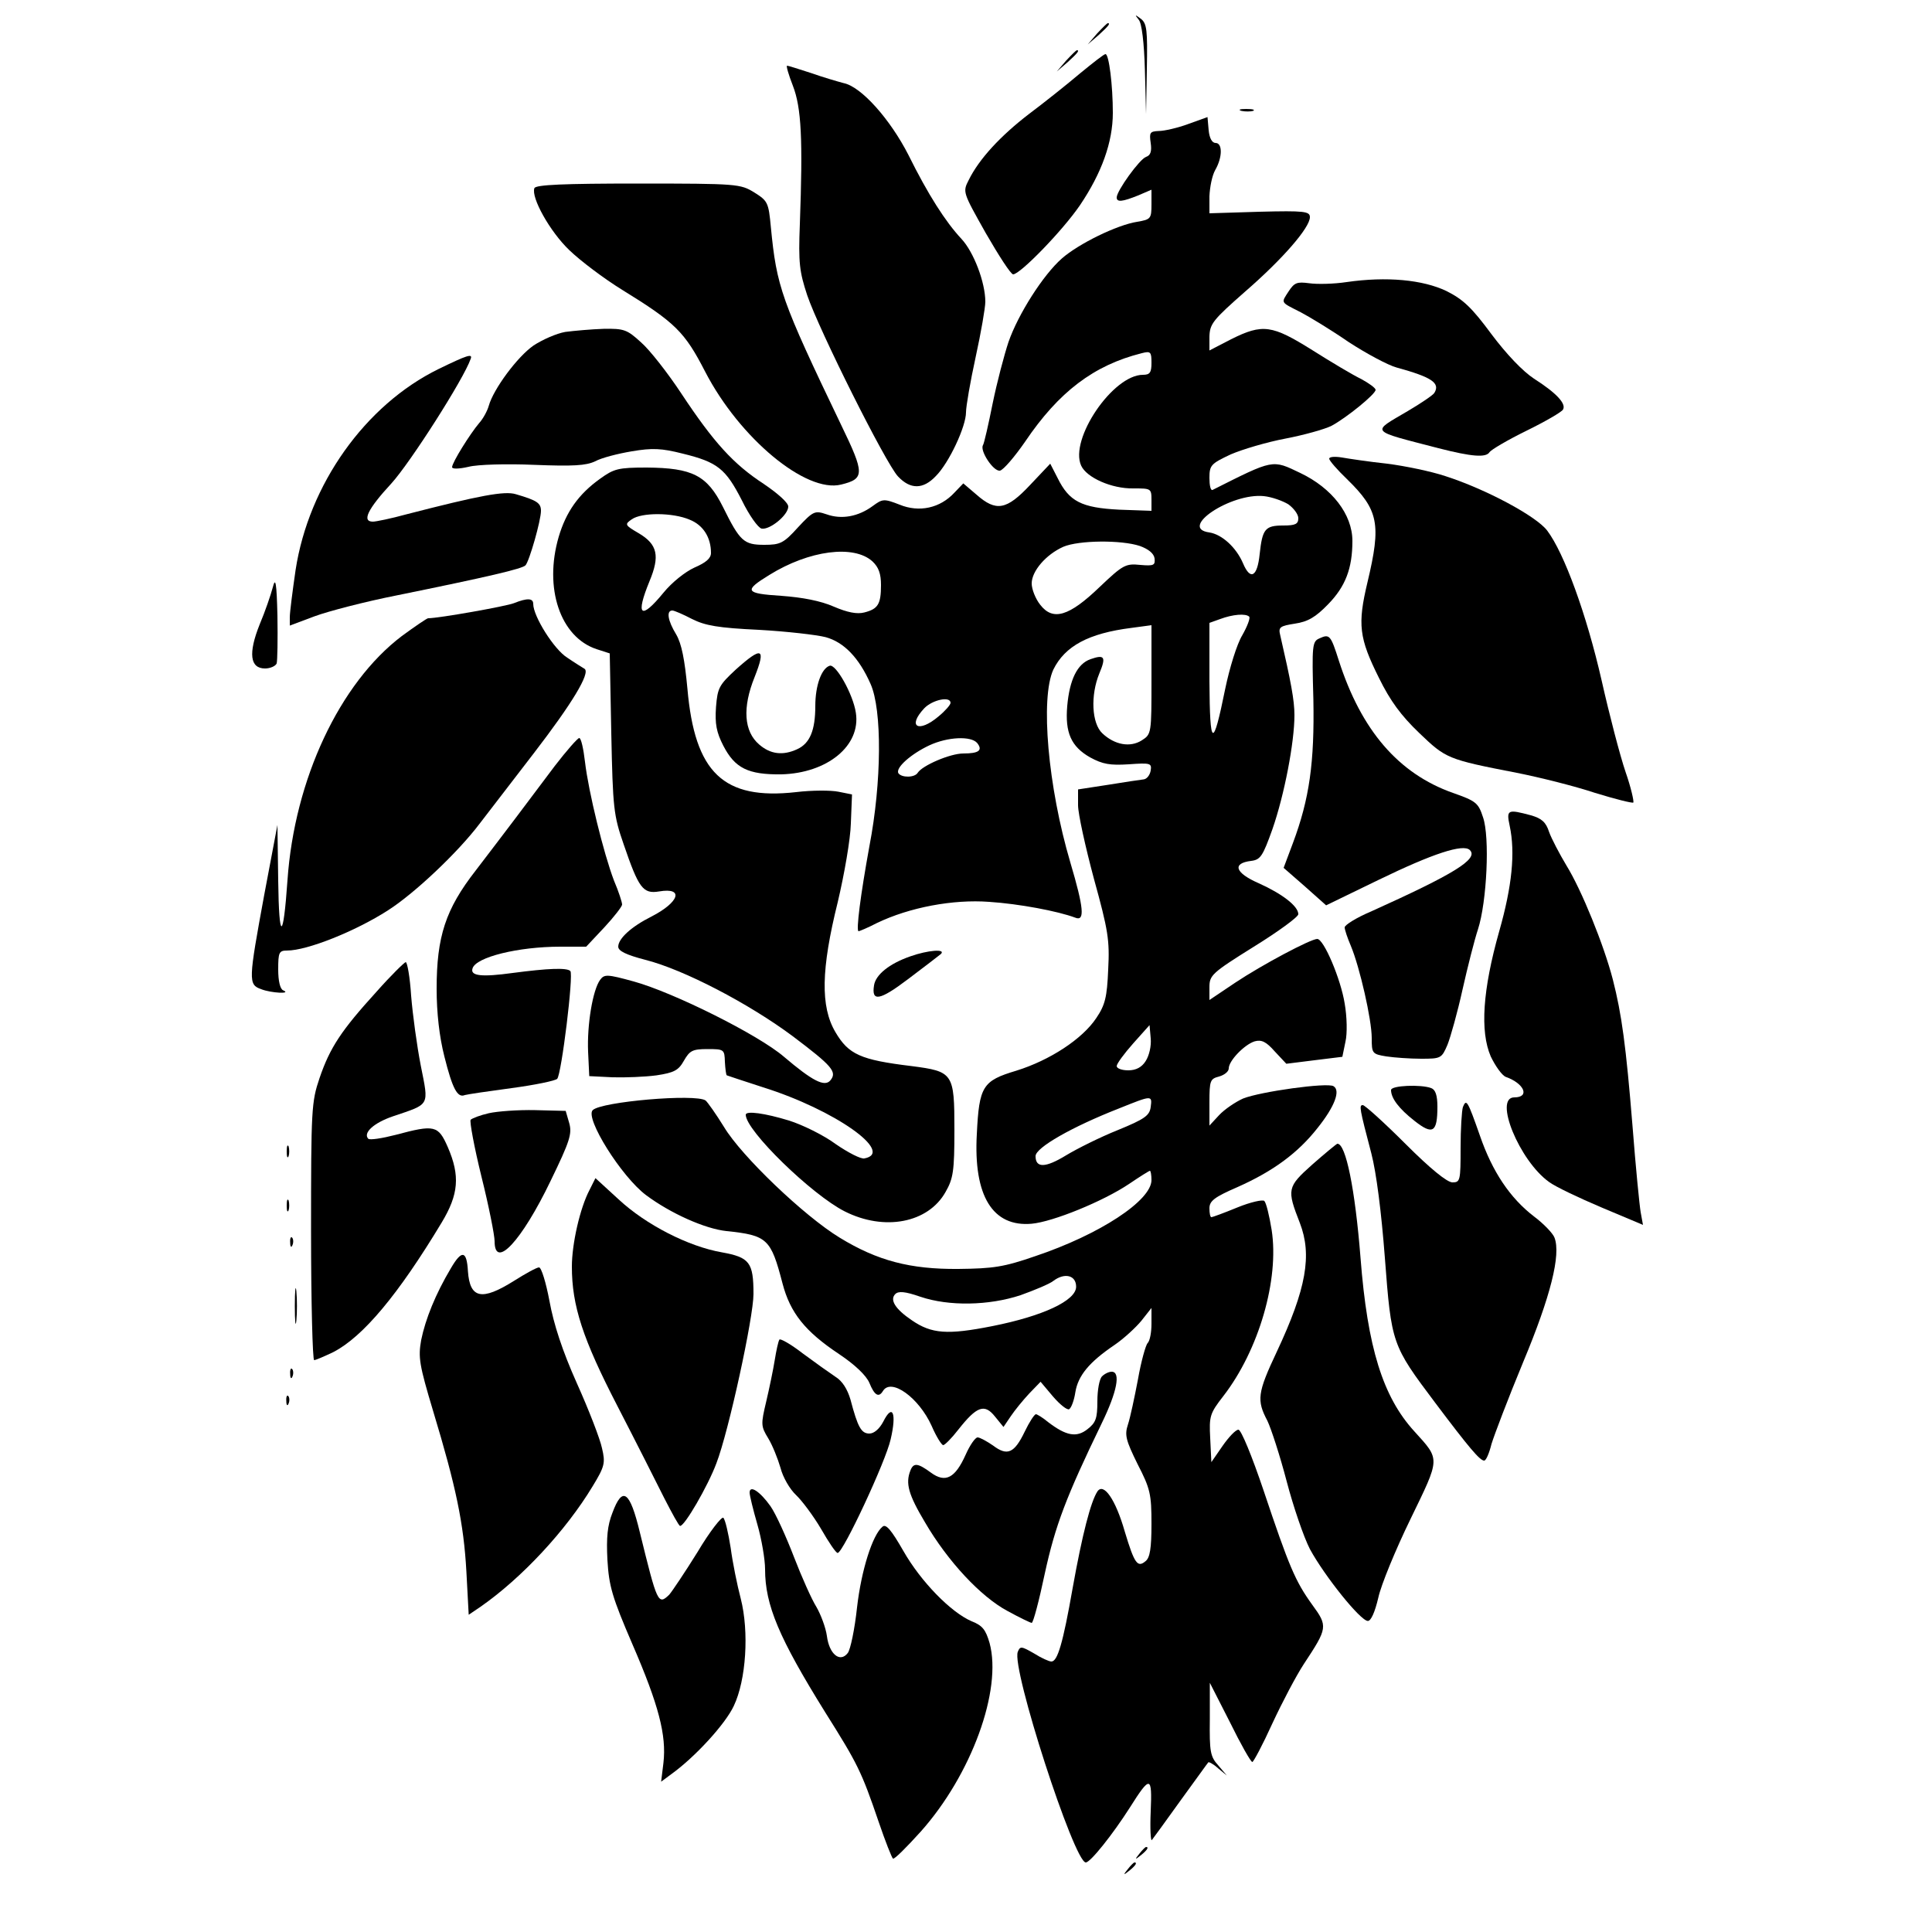 <?xml version="1.0" standalone="no"?>
<!DOCTYPE svg PUBLIC "-//W3C//DTD SVG 20010904//EN"
 "http://www.w3.org/TR/2001/REC-SVG-20010904/DTD/svg10.dtd">
<svg version="1.0" xmlns="http://www.w3.org/2000/svg"
 width="500pt" height="500pt" viewBox="0 0 500 500"
 preserveAspectRatio="xMidYMid meet">
<g transform="translate(0,500) scale(0.1,-0.1)"
fill="#000000" stroke="none">
<path d="M2947 4949 c8 -9 14 -60 16 -130 l3 -114 2 116 c2 101 0 118 -15 130
-16 12 -17 12 -6 -2z"/>
<path d="M2839 4913 l-24 -28 28 24 c25 23 32 31 24 31 -2 0 -14 -12 -28 -27z"/>
<path d="M2759 4843 l-24 -28 28 24 c25 23 32 31 24 31 -2 0 -14 -12 -28 -27z"/>
<path d="M2795 4810 c-33 -28 -92 -75 -132 -105 -73 -56 -129 -116 -156 -171
-16 -31 -15 -32 44 -137 34 -59 65 -107 71 -107 18 0 128 113 173 179 56 83
85 163 85 239 0 71 -10 152 -19 152 -4 0 -33 -23 -66 -50z"/>
<path d="M2052 4778 c22 -57 26 -138 18 -358 -4 -101 -1 -123 19 -184 31 -91
203 -435 235 -469 32 -34 65 -34 98 1 34 34 78 128 78 165 0 15 11 79 25 143
14 64 25 128 25 143 0 50 -30 129 -62 163 -41 44 -86 114 -137 217 -47 92
-122 177 -168 186 -15 4 -53 15 -84 26 -31 10 -59 19 -62 19 -3 0 4 -24 15
-52z"/>
<path d="M3213 4713 c9 -2 23 -2 30 0 6 3 -1 5 -18 5 -16 0 -22 -2 -12 -5z"/>
<path d="M3075 4679 c-27 -10 -62 -18 -76 -18 -23 -1 -25 -4 -21 -31 3 -21 0
-32 -12 -36 -17 -6 -76 -88 -76 -105 0 -13 15 -11 55 5 l35 15 0 -38 c0 -37
-2 -39 -37 -45 -52 -8 -152 -57 -195 -95 -48 -42 -113 -144 -138 -216 -11 -33
-30 -105 -41 -159 -11 -55 -22 -103 -25 -108 -9 -14 27 -69 44 -66 9 2 38 36
65 75 87 129 178 198 302 229 23 6 25 3 25 -25 0 -25 -4 -31 -22 -31 -78 0
-191 -167 -160 -235 14 -31 79 -60 135 -59 45 0 47 0 47 -29 l0 -29 -84 3
c-97 5 -129 21 -159 82 l-19 37 -52 -55 c-61 -65 -88 -70 -139 -25 l-34 29
-23 -24 c-37 -40 -91 -52 -142 -31 -41 16 -44 15 -70 -4 -37 -27 -80 -35 -119
-21 -30 10 -34 9 -74 -34 -37 -41 -46 -45 -87 -45 -53 0 -63 9 -107 98 -41 82
-79 101 -197 102 -74 0 -85 -3 -121 -29 -56 -40 -88 -86 -107 -150 -39 -133 4
-260 98 -291 l34 -11 4 -207 c4 -194 6 -212 32 -287 39 -114 50 -129 92 -122
65 11 52 -28 -20 -65 -52 -26 -86 -57 -86 -78 0 -11 20 -21 70 -34 99 -25 268
-113 382 -198 102 -77 115 -92 97 -114 -15 -18 -47 -1 -120 61 -66 57 -287
167 -389 195 -69 19 -76 19 -87 4 -19 -26 -34 -116 -31 -186 l3 -63 60 -3 c33
-1 84 1 114 5 46 7 57 13 71 38 15 26 22 30 61 30 43 0 44 -1 45 -33 1 -18 3
-34 5 -35 2 -1 45 -15 94 -31 185 -58 342 -169 262 -184 -9 -2 -42 15 -74 37
-31 23 -86 50 -121 61 -62 19 -112 26 -112 15 0 -41 171 -207 256 -250 103
-52 216 -30 261 50 20 35 23 54 23 161 0 147 -3 151 -111 165 -132 16 -163 30
-197 88 -39 66 -37 163 6 336 17 72 33 163 34 204 l3 75 -35 7 c-19 4 -69 4
-110 -1 -188 -21 -262 50 -281 268 -7 75 -15 116 -29 140 -22 36 -26 62 -10
62 5 0 28 -10 51 -22 34 -17 67 -23 173 -28 72 -4 150 -13 173 -19 47 -13 86
-53 116 -121 30 -67 29 -254 -3 -420 -23 -126 -35 -220 -28 -220 2 0 24 9 47
21 85 41 198 62 291 55 77 -5 178 -24 223 -41 25 -10 22 25 -13 143 -58 196
-78 425 -44 499 30 61 91 94 202 108 l52 7 0 -141 c0 -139 0 -141 -25 -157
-30 -19 -70 -12 -102 18 -28 26 -31 99 -8 155 18 43 14 50 -23 37 -34 -12 -54
-53 -60 -121 -6 -69 10 -105 59 -133 33 -18 52 -21 100 -18 56 4 60 3 57 -16
-2 -12 -10 -22 -18 -23 -8 -1 -50 -7 -92 -14 l-78 -12 0 -41 c0 -22 19 -108
41 -190 37 -134 41 -159 37 -235 -3 -72 -8 -92 -31 -126 -36 -54 -120 -109
-207 -136 -87 -26 -96 -40 -102 -164 -9 -160 41 -241 142 -232 55 5 185 58
252 103 28 19 52 34 54 34 2 0 4 -11 4 -24 0 -53 -134 -141 -301 -197 -81 -28
-108 -32 -199 -33 -124 -1 -209 21 -307 81 -92 56 -254 211 -299 286 -21 34
-43 65 -48 69 -26 18 -270 -3 -292 -25 -21 -20 74 -172 138 -220 63 -47 152
-87 208 -93 106 -11 115 -20 145 -135 20 -77 59 -125 146 -183 42 -28 71 -56
79 -75 13 -32 24 -39 35 -21 21 35 93 -17 126 -90 12 -28 26 -50 30 -50 4 0
22 18 39 40 48 61 68 68 95 34 l22 -27 19 28 c10 15 32 42 48 59 l29 30 32
-38 c18 -21 37 -36 42 -33 6 4 13 24 16 44 7 43 36 78 101 122 25 17 56 46 70
63 l26 33 0 -41 c0 -22 -4 -44 -10 -50 -5 -5 -17 -48 -25 -94 -9 -47 -20 -99
-26 -117 -9 -27 -5 -41 25 -102 33 -64 36 -78 36 -155 0 -63 -4 -87 -15 -96
-21 -18 -29 -7 -54 76 -24 84 -55 128 -71 104 -17 -26 -39 -110 -64 -250 -25
-142 -39 -190 -55 -190 -6 0 -26 9 -45 21 -33 19 -36 19 -42 4 -17 -42 146
-545 176 -545 12 0 70 73 114 142 53 84 58 83 54 -10 -2 -45 0 -78 3 -74 3 4
37 50 74 102 38 52 70 97 72 99 1 2 13 -4 25 -15 l23 -19 -22 26 c-21 23 -23
36 -22 120 l0 94 52 -102 c28 -57 54 -103 58 -103 3 0 27 45 52 100 26 56 62
124 81 153 62 94 63 98 22 154 -44 61 -60 99 -126 296 -30 89 -58 157 -65 157
-7 0 -25 -19 -41 -42 l-29 -42 -3 62 c-3 57 -1 64 34 109 92 119 145 302 125
430 -6 37 -14 70 -19 75 -4 4 -36 -3 -70 -17 -34 -14 -64 -25 -67 -25 -3 0 -5
10 -5 23 0 19 13 29 73 55 92 41 156 88 207 153 44 55 60 97 41 108 -16 10
-189 -14 -234 -32 -20 -9 -48 -28 -62 -43 l-25 -27 0 60 c0 57 2 61 25 67 14
4 25 13 25 21 0 20 41 62 67 70 18 5 30 -1 52 -26 l30 -32 72 9 73 9 8 39 c5
21 4 65 -2 99 -10 63 -54 167 -71 167 -17 0 -143 -67 -212 -113 l-67 -45 0 33
c0 31 6 37 115 105 63 39 115 77 115 84 0 21 -42 53 -102 80 -62 27 -70 52
-20 58 24 3 30 12 55 82 31 89 57 225 57 295 0 39 -9 86 -37 208 -5 20 0 23
38 29 34 5 54 17 86 50 45 46 63 93 63 164 0 69 -53 137 -135 176 -73 35 -68
36 -227 -44 -5 -2 -8 12 -8 31 0 33 4 37 55 61 30 13 94 32 142 41 47 9 101
24 119 33 39 21 114 82 114 93 0 5 -17 17 -37 28 -21 10 -78 44 -127 75 -104
65 -128 69 -210 28 l-56 -29 0 36 c1 33 9 43 92 116 98 85 168 166 168 193 0
15 -14 17 -130 14 l-130 -4 0 44 c1 24 7 54 15 68 19 33 19 70 1 70 -9 0 -16
12 -18 33 l-3 34 -50 -18z m259 -984 c14 -10 26 -26 26 -36 0 -15 -7 -19 -39
-19 -47 0 -54 -9 -61 -74 -6 -59 -24 -69 -43 -24 -18 42 -55 75 -87 80 -82 11
56 103 141 94 20 -2 48 -12 63 -21z m-1549 -40 c35 -14 55 -46 55 -86 0 -14
-13 -25 -43 -38 -24 -11 -58 -38 -80 -65 -59 -72 -73 -60 -36 30 27 65 21 95
-28 124 -36 21 -37 23 -18 36 25 18 106 18 150 -1z m1165 -68 c22 -8 36 -19
38 -32 2 -18 -2 -20 -37 -17 -38 4 -45 0 -105 -57 -79 -76 -121 -89 -154 -46
-12 15 -22 40 -22 55 0 32 37 75 82 95 40 17 150 18 198 2z m-692 -40 c16 -15
22 -32 22 -61 0 -50 -8 -62 -43 -71 -19 -5 -44 0 -79 15 -34 15 -81 24 -136
28 -94 6 -98 13 -31 54 103 64 219 79 267 35z m975 -143 c3 -4 -5 -25 -18 -48
-14 -23 -33 -85 -44 -138 -32 -158 -40 -154 -41 19 l0 151 28 10 c32 12 66 15
75 6z m-773 -223 c0 -5 -14 -21 -31 -35 -52 -44 -82 -27 -37 21 21 22 68 32
68 14z m69 -104 c15 -19 4 -27 -36 -27 -34 0 -106 -31 -118 -50 -8 -13 -42
-13 -50 -1 -8 14 33 50 80 72 47 22 108 25 124 6z m436 -823 c-10 -16 -25 -24
-45 -24 -17 0 -30 5 -30 11 0 6 19 32 43 59 l42 47 3 -34 c2 -20 -4 -45 -13
-59z m13 -119 c-3 -22 -15 -31 -86 -60 -45 -18 -105 -48 -133 -65 -54 -33 -79
-33 -79 -2 0 22 95 76 215 123 87 35 87 35 83 4z m-193 -465 c0 -36 -86 -76
-217 -102 -116 -23 -157 -20 -208 15 -43 29 -58 53 -43 68 8 8 25 7 65 -7 74
-25 177 -23 259 4 36 13 75 29 85 37 29 22 59 15 59 -15z"/>
<path d="M1383 4513 c-9 -24 40 -112 90 -160 29 -28 90 -74 137 -103 138 -85
162 -109 215 -212 89 -172 261 -315 352 -292 61 15 61 28 0 154 -156 325 -167
358 -182 512 -6 64 -8 68 -43 90 -36 22 -43 23 -301 23 -190 0 -265 -3 -268
-12z"/>
<path d="M3485 4270 c-33 -5 -76 -6 -97 -3 -31 4 -38 2 -53 -21 -20 -31 -22
-27 31 -54 23 -12 79 -46 124 -77 46 -30 102 -60 124 -66 91 -25 114 -40 98
-66 -4 -6 -35 -27 -69 -47 -95 -56 -101 -49 80 -96 86 -22 123 -25 132 -10 4
6 46 31 95 55 49 24 92 49 95 55 9 15 -17 43 -75 80 -29 19 -71 63 -110 115
-51 69 -73 90 -117 112 -61 29 -154 38 -258 23z"/>
<path d="M1463 4141 c-23 -4 -59 -20 -82 -35 -42 -29 -104 -113 -116 -156 -4
-14 -15 -34 -25 -45 -23 -27 -70 -102 -70 -114 0 -5 17 -5 43 1 23 6 99 8 169
5 102 -4 134 -2 158 9 16 9 59 20 95 26 53 9 77 8 132 -6 90 -22 111 -39 153
-121 19 -39 42 -71 51 -73 21 -4 69 35 69 57 0 10 -27 34 -64 59 -78 51 -129
107 -213 234 -35 53 -82 113 -104 132 -36 33 -44 36 -97 35 -31 -1 -76 -5 -99
-8z"/>
<path d="M1135 4045 c-190 -93 -336 -299 -370 -520 -8 -55 -15 -110 -15 -122
l0 -22 64 24 c35 13 131 38 212 54 236 48 326 69 334 78 10 11 40 116 40 141
0 20 -10 27 -65 43 -29 9 -93 -3 -283 -52 -40 -11 -79 -19 -87 -19 -29 0 -14
32 48 99 49 54 187 270 205 322 6 15 -9 10 -83 -26z"/>
<path d="M3440 3813 c0 -5 21 -29 46 -53 82 -80 89 -116 53 -267 -26 -109 -22
-144 30 -248 29 -59 57 -97 104 -142 69 -66 72 -68 252 -103 61 -12 152 -35
203 -52 52 -16 96 -27 99 -25 2 3 -6 39 -20 79 -14 41 -42 148 -62 237 -39
171 -97 330 -141 388 -28 37 -158 107 -264 141 -36 12 -103 26 -150 32 -47 5
-100 13 -117 16 -18 3 -33 2 -33 -3z"/>
<path d="M706 3480 c-5 -19 -20 -63 -34 -96 -30 -75 -25 -114 14 -114 13 0 27
6 30 13 2 7 3 62 2 123 -2 86 -5 102 -12 74z"/>
<path d="M1330 3439 c-20 -8 -194 -39 -222 -39 -3 0 -34 -21 -68 -46 -161
-122 -278 -371 -296 -632 -11 -158 -22 -159 -24 -2 l-2 145 -34 -180 c-41
-223 -42 -233 -8 -245 25 -10 80 -13 57 -3 -8 3 -13 24 -13 54 0 44 2 49 23
49 52 0 177 50 261 104 69 44 181 150 237 224 24 31 87 113 140 182 100 130
147 208 132 219 -5 3 -26 16 -45 29 -34 21 -88 107 -88 139 0 15 -15 16 -50 2z"/>
<path d="M3415 3348 c-19 -8 -20 -17 -16 -158 3 -163 -10 -257 -53 -372 l-24
-64 55 -48 55 -49 136 66 c140 68 219 94 236 77 23 -23 -41 -62 -256 -159 -38
-16 -68 -35 -68 -41 0 -6 7 -27 16 -48 23 -55 54 -191 54 -238 0 -40 1 -42 38
-48 20 -3 61 -6 90 -6 51 0 53 1 68 36 8 20 26 84 39 143 13 58 31 129 40 156
23 71 31 239 13 290 -12 37 -18 42 -78 63 -141 50 -237 162 -295 342 -21 66
-24 70 -50 58z"/>
<path d="M1904 3267 c-43 -40 -47 -47 -51 -97 -3 -43 1 -65 19 -100 30 -58 64
-75 150 -74 119 3 206 74 193 159 -7 48 -52 128 -68 122 -21 -7 -37 -51 -37
-104 0 -63 -14 -97 -47 -112 -37 -17 -69 -13 -98 12 -40 34 -44 96 -12 175 30
76 19 80 -49 19z"/>
<path d="M1436 3018 c-30 -40 -75 -100 -100 -133 -25 -33 -72 -95 -105 -138
-78 -100 -101 -171 -101 -306 0 -62 7 -124 20 -175 21 -84 34 -108 53 -100 7
2 61 10 121 18 60 8 113 19 118 24 11 11 43 271 34 279 -9 9 -58 7 -149 -5
-80 -11 -111 -8 -104 12 9 29 118 56 227 56 l67 0 47 50 c25 27 46 54 46 59 0
6 -9 34 -21 62 -27 71 -66 230 -75 307 -4 34 -10 62 -15 62 -4 0 -33 -33 -63
-72z"/>
<path d="M3907 2863 c15 -70 6 -157 -27 -273 -43 -152 -50 -259 -22 -324 12
-25 29 -49 39 -53 48 -17 63 -53 22 -53 -54 0 13 -164 90 -219 16 -12 77 -41
136 -66 l107 -45 -6 33 c-3 17 -13 118 -21 222 -17 209 -28 290 -51 380 -23
89 -81 232 -120 295 -18 30 -39 70 -45 87 -8 25 -19 35 -47 43 -60 16 -64 15
-55 -27z"/>
<path d="M2356 2525 c-55 -19 -90 -48 -94 -75 -7 -43 14 -40 88 16 41 31 79
60 85 65 14 14 -34 10 -79 -6z"/>
<path d="M974 2433 c-91 -100 -120 -144 -147 -223 -21 -62 -22 -80 -22 -397 0
-183 4 -333 8 -333 4 0 27 10 50 21 77 40 168 149 280 335 44 73 48 121 16
195 -25 57 -34 59 -135 32 -35 -9 -67 -14 -71 -10 -14 15 14 41 64 58 97 33
93 25 72 131 -10 51 -21 132 -25 181 -3 48 -10 87 -14 87 -3 0 -38 -34 -76
-77z"/>
<path d="M3600 2179 c0 -21 20 -48 61 -80 47 -37 59 -30 59 37 0 29 -5 44 -16
48 -26 10 -104 7 -104 -5z"/>
<path d="M3786 2135 c-3 -9 -6 -57 -6 -106 0 -84 -1 -89 -21 -89 -14 0 -58 36
-122 100 -55 55 -105 100 -110 100 -10 0 -9 -7 22 -125 13 -50 26 -152 35
-270 17 -223 18 -226 130 -375 88 -117 116 -150 127 -150 5 0 13 19 19 43 7
23 43 118 82 212 71 170 98 278 81 322 -4 11 -28 36 -52 54 -63 48 -109 117
-141 210 -32 91 -35 96 -44 74z"/>
<path d="M1265 2119 c-22 -5 -43 -13 -47 -17 -3 -4 9 -70 28 -147 19 -76 34
-152 34 -167 0 -75 70 0 145 156 50 103 56 122 48 150 l-9 31 -79 2 c-44 1
-98 -3 -120 -8z"/>
<path d="M742 2020 c0 -14 2 -19 5 -12 2 6 2 18 0 25 -3 6 -5 1 -5 -13z"/>
<path d="M3396 1986 c-65 -58 -66 -64 -32 -151 32 -83 17 -170 -60 -334 -50
-106 -52 -125 -24 -178 10 -21 33 -92 50 -157 17 -65 44 -144 60 -175 38 -70
131 -186 150 -186 8 0 18 22 27 60 7 33 45 125 83 203 78 161 78 153 10 228
-81 89 -121 216 -139 449 -14 177 -38 296 -60 295 -3 -1 -32 -25 -65 -54z"/>
<path d="M1526 1921 c-25 -47 -46 -140 -46 -199 0 -101 28 -187 118 -361 47
-91 101 -198 121 -238 20 -39 38 -72 41 -72 11 -2 72 103 94 162 32 83 96 378
96 438 0 82 -10 95 -82 108 -86 15 -196 71 -267 137 l-60 55 -15 -30z"/>
<path d="M742 1880 c0 -14 2 -19 5 -12 2 6 2 18 0 25 -3 6 -5 1 -5 -13z"/>
<path d="M751 1784 c0 -11 3 -14 6 -6 3 7 2 16 -1 19 -3 4 -6 -2 -5 -13z"/>
<path d="M1167 1718 c-40 -67 -66 -132 -77 -186 -8 -45 -5 -64 31 -184 59
-195 79 -290 86 -415 l6 -112 31 21 c106 74 220 196 290 312 31 51 33 60 24
98 -5 24 -34 99 -65 168 -38 85 -60 153 -71 213 -9 48 -21 87 -27 87 -6 0 -35
-16 -65 -35 -83 -52 -114 -46 -119 25 -3 54 -16 56 -44 8z"/>
<path d="M763 1620 c0 -41 2 -58 4 -37 2 20 2 54 0 75 -2 20 -4 3 -4 -38z"/>
<path d="M2017 1533 c-3 -5 -8 -28 -12 -53 -4 -25 -14 -73 -22 -107 -14 -59
-14 -64 5 -95 11 -18 25 -53 32 -77 6 -24 24 -55 40 -70 15 -14 45 -54 65 -88
20 -35 39 -63 43 -62 14 1 124 236 137 294 16 68 5 94 -19 46 -10 -19 -24 -31
-36 -31 -21 0 -30 16 -49 88 -8 27 -21 48 -39 59 -15 10 -53 37 -84 60 -31 24
-59 40 -61 36z"/>
<path d="M751 1444 c0 -11 3 -14 6 -6 3 7 2 16 -1 19 -3 4 -6 -2 -5 -13z"/>
<path d="M2852 1438 c-7 -7 -12 -36 -12 -64 0 -45 -4 -56 -26 -73 -28 -22 -55
-17 -102 19 -13 11 -28 20 -31 20 -4 0 -17 -20 -29 -45 -27 -56 -45 -64 -82
-36 -16 11 -34 21 -40 21 -6 0 -20 -20 -31 -45 -27 -60 -52 -74 -90 -46 -34
25 -45 26 -53 5 -13 -33 -5 -62 38 -134 59 -101 144 -192 213 -229 31 -17 60
-31 63 -31 4 0 19 57 34 128 27 124 55 198 147 388 40 82 50 134 26 134 -7 0
-18 -5 -25 -12z"/>
<path d="M741 1374 c0 -11 3 -14 6 -6 3 7 2 16 -1 19 -3 4 -6 -2 -5 -13z"/>
<path d="M1940 1137 c0 -7 9 -44 20 -82 11 -38 20 -91 20 -116 0 -93 36 -178
156 -371 83 -132 93 -151 138 -283 17 -50 34 -93 37 -95 3 -3 35 29 72 70 131
147 211 366 178 488 -10 34 -18 45 -46 56 -54 23 -132 103 -177 182 -31 54
-45 71 -54 63 -26 -21 -55 -113 -66 -209 -6 -56 -17 -109 -24 -118 -20 -26
-48 -3 -54 44 -3 22 -16 56 -27 75 -12 19 -38 77 -58 129 -20 52 -47 112 -61
132 -27 38 -54 56 -54 35z"/>
<path d="M1585 1085 c-13 -33 -16 -64 -13 -122 4 -68 12 -96 65 -219 68 -157
88 -235 80 -306 l-6 -49 27 20 c61 44 139 129 161 176 32 67 40 192 18 278 -9
34 -21 93 -26 131 -6 38 -14 73 -19 78 -4 4 -35 -35 -67 -89 -33 -53 -66 -102
-73 -110 -29 -28 -31 -22 -76 161 -26 108 -45 121 -71 51z"/>
<path d="M2949 203 c-13 -16 -12 -17 4 -4 16 13 21 21 13 21 -2 0 -10 -8 -17
-17z"/>
<path d="M2919 163 c-13 -16 -12 -17 4 -4 16 13 21 21 13 21 -2 0 -10 -8 -17
-17z"/>
</g>
</svg>
